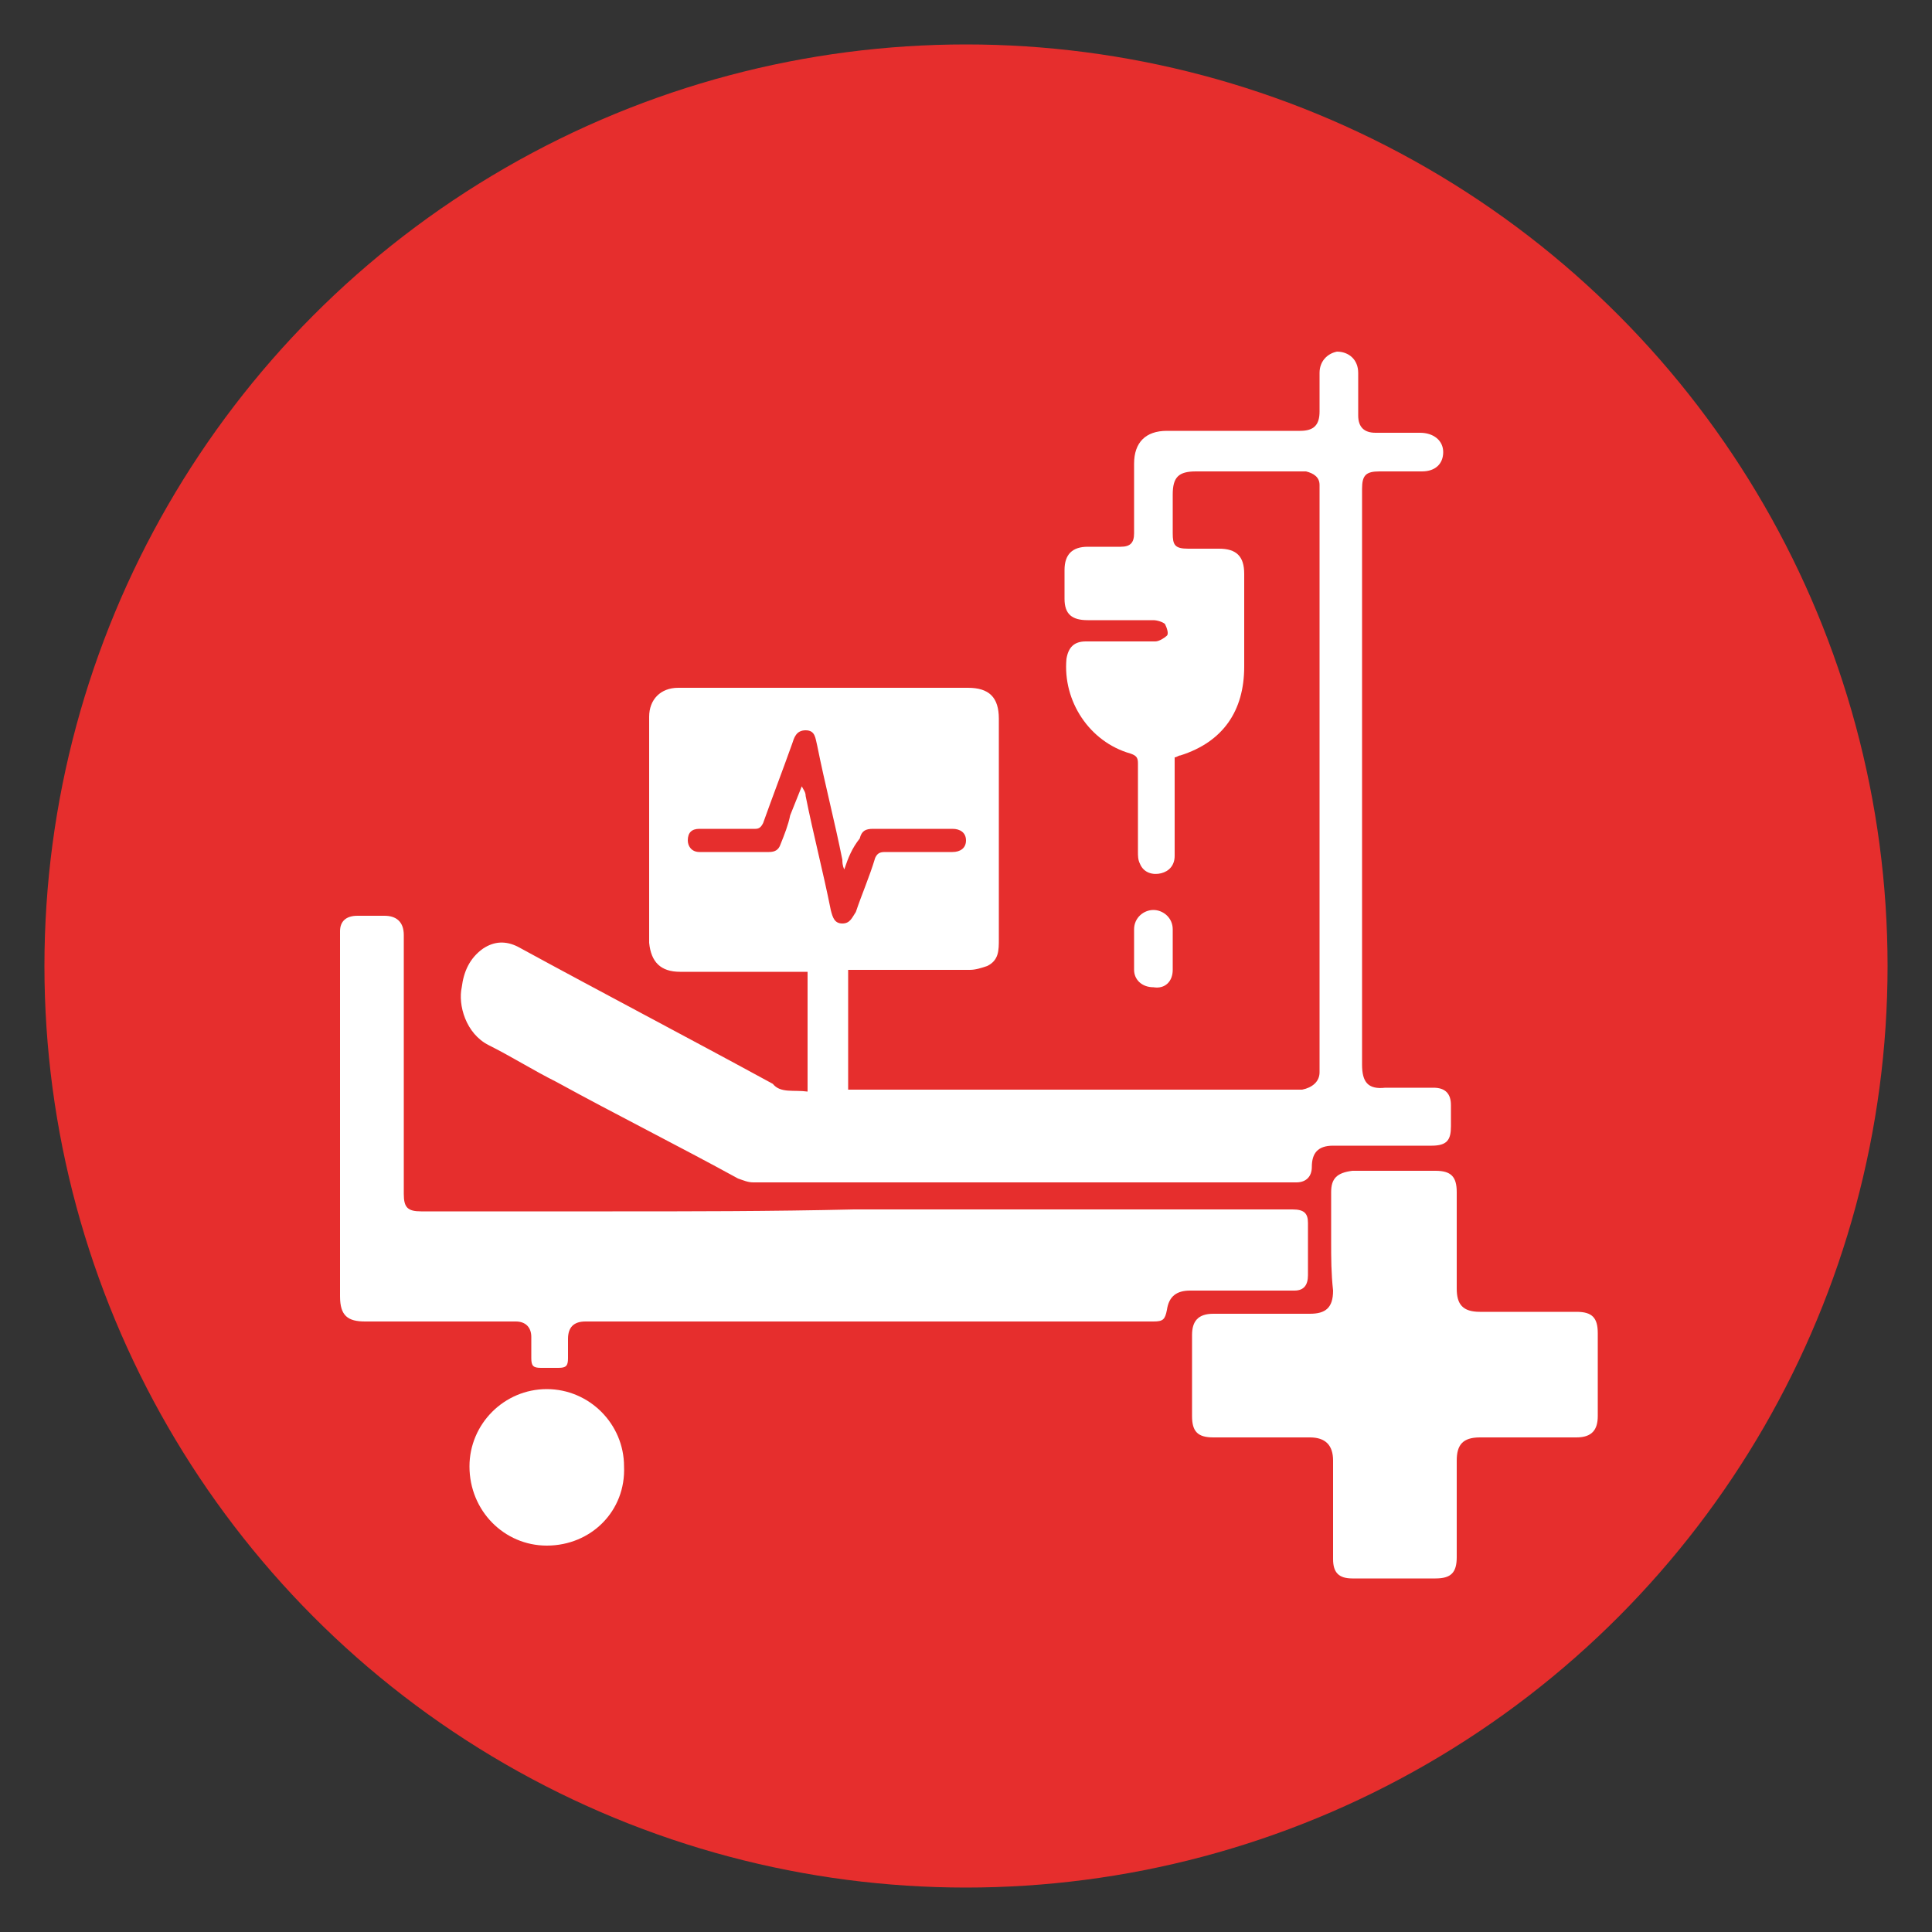 <?xml version="1.0" encoding="utf-8"?>
<!-- Generator: Adobe Illustrator 23.0.3, SVG Export Plug-In . SVG Version: 6.00 Build 0)  -->
<svg version="1.1" id="Layer_1" xmlns="http://www.w3.org/2000/svg" xmlns:xlink="http://www.w3.org/1999/xlink" x="0px" y="0px"
	 viewBox="0 0 100 100" style="enable-background:new 0 0 100 100;" xml:space="preserve">
<rect x="0" y="0" width="100" height="100" fill="#333333" stroke="none"/>
<style type="text/css">
	.st0{fill:#E62E2D;}
	.st1{fill:#FFFFFF;}
</style>
<circle class="st0" cx="50" cy="50" r="47.7"/>
<g>
	<path class="st1" d="M41.8,56.5c0-2.1,0-4.1,0-6.2c-0.1,0-0.3,0-0.4,0c-2.1,0-4.1,0-6.2,0c-1,0-1.5-0.5-1.6-1.5c0-3.5,0-7,0-10.6
		c0-0.4,0-0.7,0-1.1c0-0.9,0.6-1.5,1.5-1.5c5,0,10,0,15,0c1.1,0,1.6,0.5,1.6,1.6c0,3.8,0,7.6,0,11.4c0,0.6,0,1.1-0.6,1.4
		c-0.3,0.1-0.6,0.2-0.9,0.2c-2,0-4,0-6,0c-0.1,0-0.2,0-0.3,0c0,2.1,0,4.1,0,6.2c0.1,0,0.3,0,0.4,0c7.6,0,15.1,0,22.7,0
		c0.1,0,0.3,0,0.4,0c0.5-0.1,0.9-0.4,0.9-0.9c0-0.2,0-0.3,0-0.5c0-9.8,0-19.6,0-29.4c0-0.2,0-0.3,0-0.5c0-0.4-0.3-0.6-0.7-0.7
		c-0.2,0-0.5,0-0.7,0c-1.7,0-3.3,0-5,0c-0.9,0-1.2,0.3-1.2,1.2c0,0.7,0,1.3,0,2c0,0.6,0.1,0.8,0.8,0.8c0.5,0,1.1,0,1.6,0
		c0.9,0,1.3,0.4,1.3,1.3c0,1.6,0,3.2,0,4.8c0,2.3-1.1,3.9-3.3,4.6c-0.1,0-0.2,0.1-0.3,0.1c0,0.1,0,0.3,0,0.5c0,1.5,0,3.1,0,4.6
		c0,0.5-0.3,0.8-0.7,0.9c-0.4,0.1-0.9,0-1.1-0.5c-0.1-0.2-0.1-0.4-0.1-0.6c0-1.5,0-3,0-4.6c0-0.3-0.1-0.4-0.4-0.5
		c-2.1-0.6-3.5-2.7-3.3-4.9c0.1-0.6,0.4-0.9,1-0.9c1.2,0,2.4,0,3.6,0c0.2,0,0.5-0.2,0.6-0.3c0.1-0.1,0-0.4-0.1-0.6
		c-0.1-0.1-0.4-0.2-0.6-0.2c-1.1,0-2.3,0-3.4,0c-0.8,0-1.2-0.3-1.2-1.1c0-0.5,0-1,0-1.5c0-0.8,0.4-1.2,1.2-1.2c0.6,0,1.1,0,1.7,0
		c0.5,0,0.7-0.2,0.7-0.7c0-1.2,0-2.4,0-3.6c0-1.1,0.6-1.7,1.7-1.7c2.3,0,4.6,0,6.9,0c0.7,0,1-0.3,1-1c0-0.7,0-1.4,0-2
		c0-0.6,0.4-1,0.9-1.1c0.6,0,1.1,0.4,1.1,1.1c0,0.7,0,1.4,0,2.2c0,0.6,0.3,0.9,0.9,0.9c0.8,0,1.5,0,2.3,0c0.7,0,1.2,0.4,1.2,1
		c0,0.6-0.4,1-1.1,1c-0.7,0-1.5,0-2.2,0c-0.7,0-0.9,0.2-0.9,0.9c0,5.9,0,11.7,0,17.6c0,4.1,0,8.2,0,12.2c0,0.9,0.3,1.3,1.2,1.2
		c0.8,0,1.7,0,2.5,0c0.6,0,0.9,0.3,0.9,0.9c0,0.4,0,0.8,0,1.1c0,0.7-0.2,1-1,1c-1.3,0-2.6,0-3.8,0c-0.4,0-0.8,0-1.3,0
		c-0.8,0-1.1,0.4-1.1,1.1c0,0.5-0.3,0.8-0.8,0.8c-3.4,0-6.8,0-10.2,0c-6,0-12,0-17.9,0c-0.3,0-0.5-0.1-0.8-0.2
		c-3.1-1.7-6.3-3.3-9.4-5c-1.2-0.6-2.3-1.3-3.5-1.9c-1.2-0.6-1.6-2.1-1.4-3c0.1-0.8,0.4-1.5,1.1-2c0.6-0.4,1.2-0.4,1.8-0.1
		c4.4,2.4,8.8,4.7,13.2,7.1C40.4,56.6,41.1,56.4,41.8,56.5z M43.7,45c-0.1-0.2-0.1-0.4-0.1-0.5c-0.4-2-0.9-3.9-1.3-5.9
		c-0.1-0.4-0.1-0.8-0.6-0.8c-0.5,0-0.6,0.4-0.7,0.7c-0.5,1.4-1,2.7-1.5,4.1c-0.1,0.2-0.2,0.3-0.4,0.3c-1,0-1.9,0-2.9,0
		c-0.4,0-0.6,0.2-0.6,0.6c0,0.3,0.2,0.6,0.6,0.6c1.2,0,2.4,0,3.6,0c0.3,0,0.5-0.1,0.6-0.4c0.2-0.5,0.4-1,0.5-1.5
		c0.2-0.5,0.4-1,0.6-1.5c0.1,0.2,0.2,0.3,0.2,0.5c0.4,2,0.9,3.9,1.3,5.9c0.1,0.4,0.2,0.7,0.6,0.7c0.4,0,0.5-0.3,0.7-0.6
		c0.3-0.9,0.7-1.8,1-2.8c0.1-0.2,0.2-0.3,0.5-0.3c1.2,0,2.3,0,3.5,0c0.4,0,0.7-0.2,0.7-0.6c0-0.4-0.3-0.6-0.7-0.6
		c-1.4,0-2.7,0-4.1,0c-0.4,0-0.6,0.1-0.7,0.5C44.1,43.9,43.9,44.4,43.7,45z"/>
	<path class="st1" d="M44.2,62.6c6.4,0,12.8,0,19.2,0c1.2,0,2.4,0,3.5,0c0.6,0,0.8,0.2,0.8,0.7c0,0.9,0,1.8,0,2.7
		c0,0.5-0.2,0.8-0.7,0.8c-1.4,0-2.8,0-4.2,0c-0.4,0-0.8,0-1.2,0c-0.7,0-1.1,0.3-1.2,1c-0.1,0.5-0.2,0.6-0.7,0.6
		c-8.2,0-16.4,0-24.6,0c-1.6,0-3.2,0-4.8,0c-0.6,0-0.9,0.3-0.9,0.9c0,0.3,0,0.7,0,1c0,0.4-0.1,0.5-0.5,0.5c-0.3,0-0.6,0-0.9,0
		c-0.4,0-0.5-0.1-0.5-0.5c0-0.4,0-0.7,0-1.1c0-0.5-0.3-0.8-0.8-0.8c-0.5,0-1.1,0-1.6,0c-2.1,0-4.2,0-6.2,0c-0.9,0-1.3-0.3-1.3-1.3
		c0-4.7,0-9.4,0-14c0-1.6,0-3.3,0-4.9c0-0.5,0.3-0.8,0.9-0.8c0.5,0,0.9,0,1.4,0c0.6,0,1,0.3,1,1c0,1.1,0,2.3,0,3.4c0,3.3,0,6.7,0,10
		c0,0.7,0.2,0.9,0.9,0.9c3.3,0,6.6,0,9.9,0C35.7,62.7,39.9,62.7,44.2,62.6C44.2,62.6,44.2,62.6,44.2,62.6z"/>
	<path class="st1" d="M68.9,64.3c0-0.9,0-1.7,0-2.6c0-0.7,0.3-1,1.1-1.1c1.4,0,2.9,0,4.3,0c0.8,0,1.1,0.3,1.1,1.1c0,1.7,0,3.3,0,5
		c0,0.8,0.3,1.2,1.2,1.2c1.7,0,3.3,0,5,0c0.8,0,1.1,0.3,1.1,1.1c0,1.4,0,2.9,0,4.3c0,0.7-0.3,1.1-1.1,1.1c-1.7,0-3.3,0-5,0
		c-0.9,0-1.2,0.4-1.2,1.2c0,1.7,0,3.3,0,5c0,0.8-0.3,1.1-1.1,1.1c-1.4,0-2.9,0-4.3,0c-0.7,0-1-0.3-1-1c0-1.7,0-3.4,0-5.1
		c0-0.8-0.4-1.2-1.2-1.2c-1.7,0-3.3,0-5,0c-0.8,0-1.1-0.3-1.1-1.1c0-1.4,0-2.8,0-4.2c0-0.7,0.3-1.1,1.1-1.1c1.7,0,3.3,0,5,0
		c0.8,0,1.2-0.3,1.2-1.2C68.9,65.9,68.9,65.1,68.9,64.3C68.9,64.3,68.9,64.3,68.9,64.3z"/>
	<path class="st1" d="M28.3,80c-2.2,0-4-1.8-4-4.1c0-2.2,1.8-4,4-4c2.2,0,4,1.8,4,4C32.4,78.2,30.6,80,28.3,80z"/>
	<path class="st1" d="M60.7,49.1c0,0.4,0,0.7,0,1.1c0,0.6-0.4,1-1,0.9c-0.6,0-1-0.4-1-0.9c0-0.7,0-1.4,0-2.1c0-0.6,0.5-1,1-1
		c0.5,0,1,0.4,1,1C60.7,48.5,60.7,48.8,60.7,49.1C60.7,49.1,60.7,49.1,60.7,49.1z"/>
</g>
</svg>
